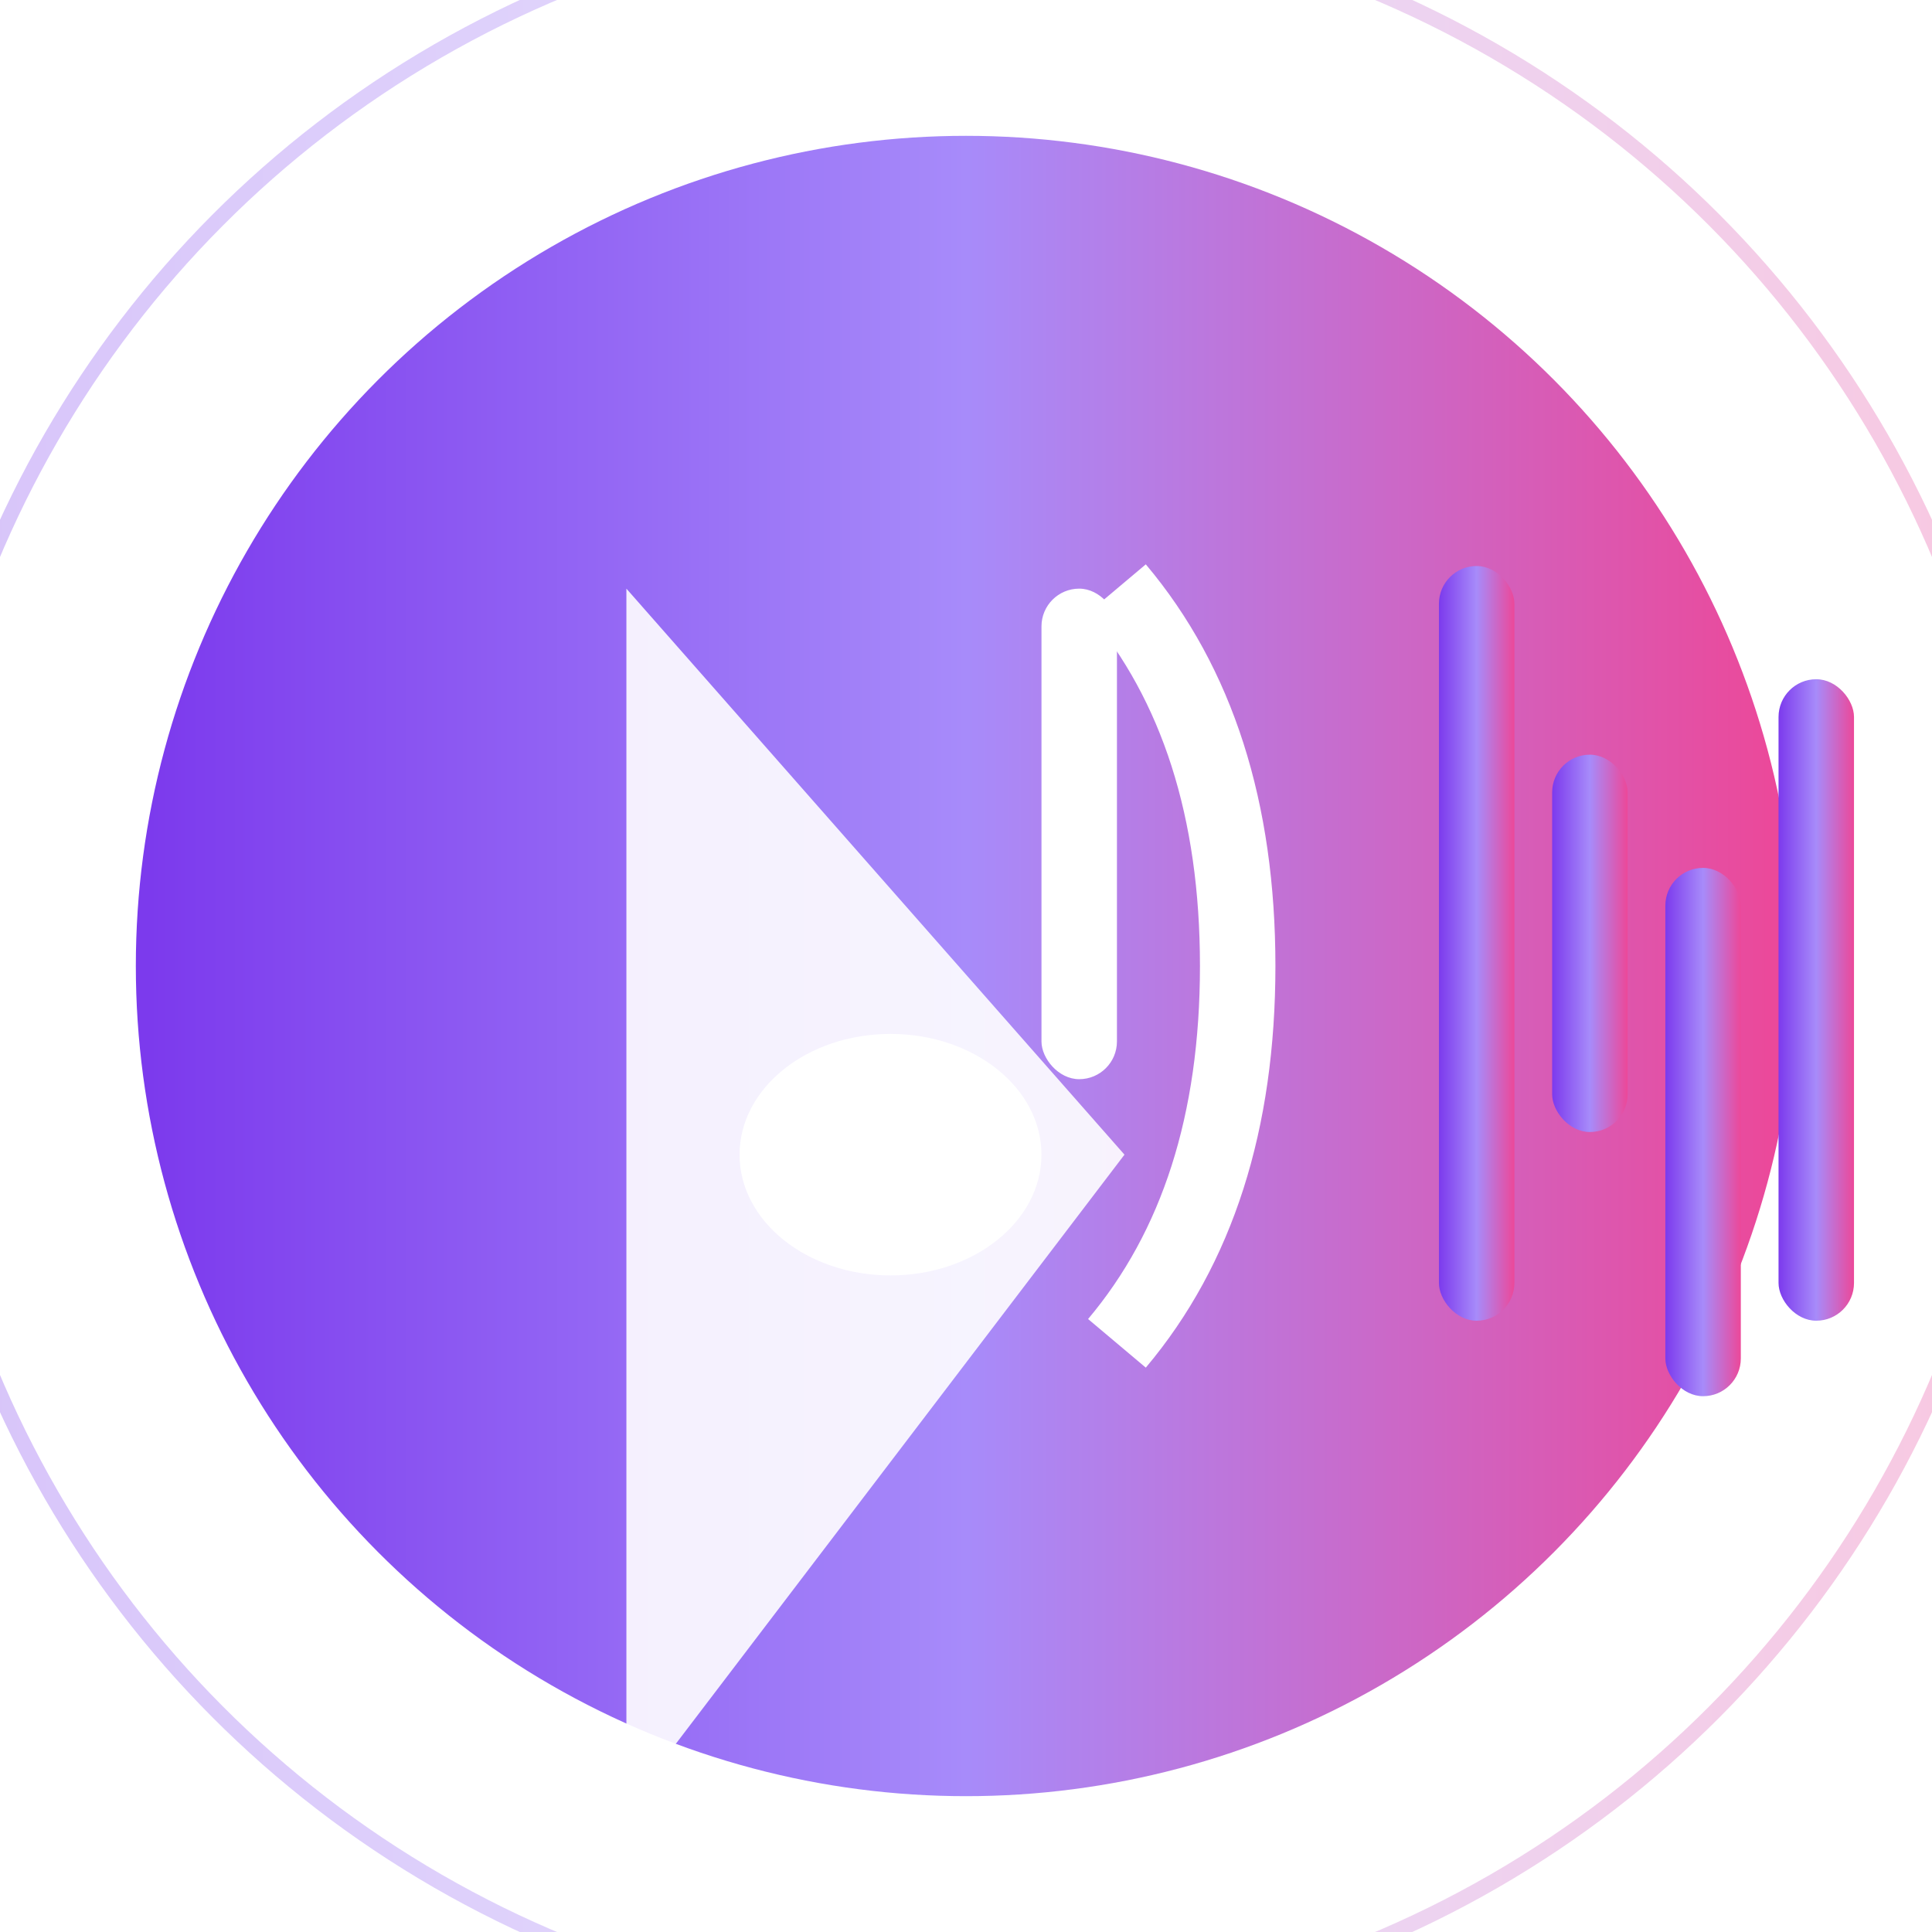 <svg width="72" height="72" viewBox="0 0 72 72" xmlns="http://www.w3.org/2000/svg">
  <defs>
    <linearGradient id="modernGradient" x1="0%" y1="0%" x2="100%" y2="0%">
      <stop offset="0%" style="stop-color:#7c3aed;stop-opacity:1" />
      <stop offset="50%" style="stop-color:#a78bfa;stop-opacity:1" />
      <stop offset="100%" style="stop-color:#ec4899;stop-opacity:1" />
    </linearGradient>
    <filter id="glow" x="-50%" y="-50%" width="200%" height="200%">
      <feGaussianBlur stdDeviation="1.2" result="coloredBlur"/>
      <feMerge> 
        <feMergeNode in="coloredBlur"/>
        <feMergeNode in="SourceGraphic"/>
      </feMerge>
    </filter>
  </defs>
  
  <!-- Main icon - Modern music note with play button -->
  <g transform="translate(36, 36)">
    <!-- Background circle with gradient -->
    <circle cx="0" cy="0" r="30.938" fill="url(#modernGradient)" filter="url(#glow)"/>
    
    <!-- Music note -->
    <g transform="translate(-16.875, -21.094)">
      <!-- Note head -->
      <ellipse cx="14.062" cy="28.125" rx="5.625" ry="4.5" fill="white"/>
      <!-- Note stem -->
      <rect x="19.688" y="7.031" width="2.812" height="18.281" fill="white" rx="1.406"/>
      <!-- Flag -->
      <path d="M 22.5 7.031 Q 27 12.375 27 21.094 Q 27 29.812 22.5 35.156" stroke="white" stroke-width="2.812" fill="none"/>
    </g>
    
    <!-- Play button overlay -->
    <g transform="translate(-21.094, -21.094)">
      <polygon points="8.438,7.031 8.438,52.5 27,28.125" fill="rgba(255,255,255,0.9)"/>
    </g>
  </g>
  
  <!-- Audio waves (matching logo style) -->
  <g transform="translate(53.625, 21.094)">
    <rect x="0" y="0" width="2.812" height="28.125" fill="url(#modernGradient)" rx="1.406"/>
    <rect x="4.219" y="7.031" width="2.812" height="14.062" fill="url(#modernGradient)" rx="1.406"/>
    <rect x="8.438" y="11.25" width="2.812" height="19.688" fill="url(#modernGradient)" rx="1.406"/>
    <rect x="12.656" y="4.219" width="2.812" height="23.906" fill="url(#modernGradient)" rx="1.406"/>
  </g>
  
  <!-- Subtle glow effect (matching logo) -->
  <circle cx="36" cy="36" r="39.375" fill="none" stroke="url(#modernGradient)" stroke-width="0.562" opacity="0.3"/>
</svg> 